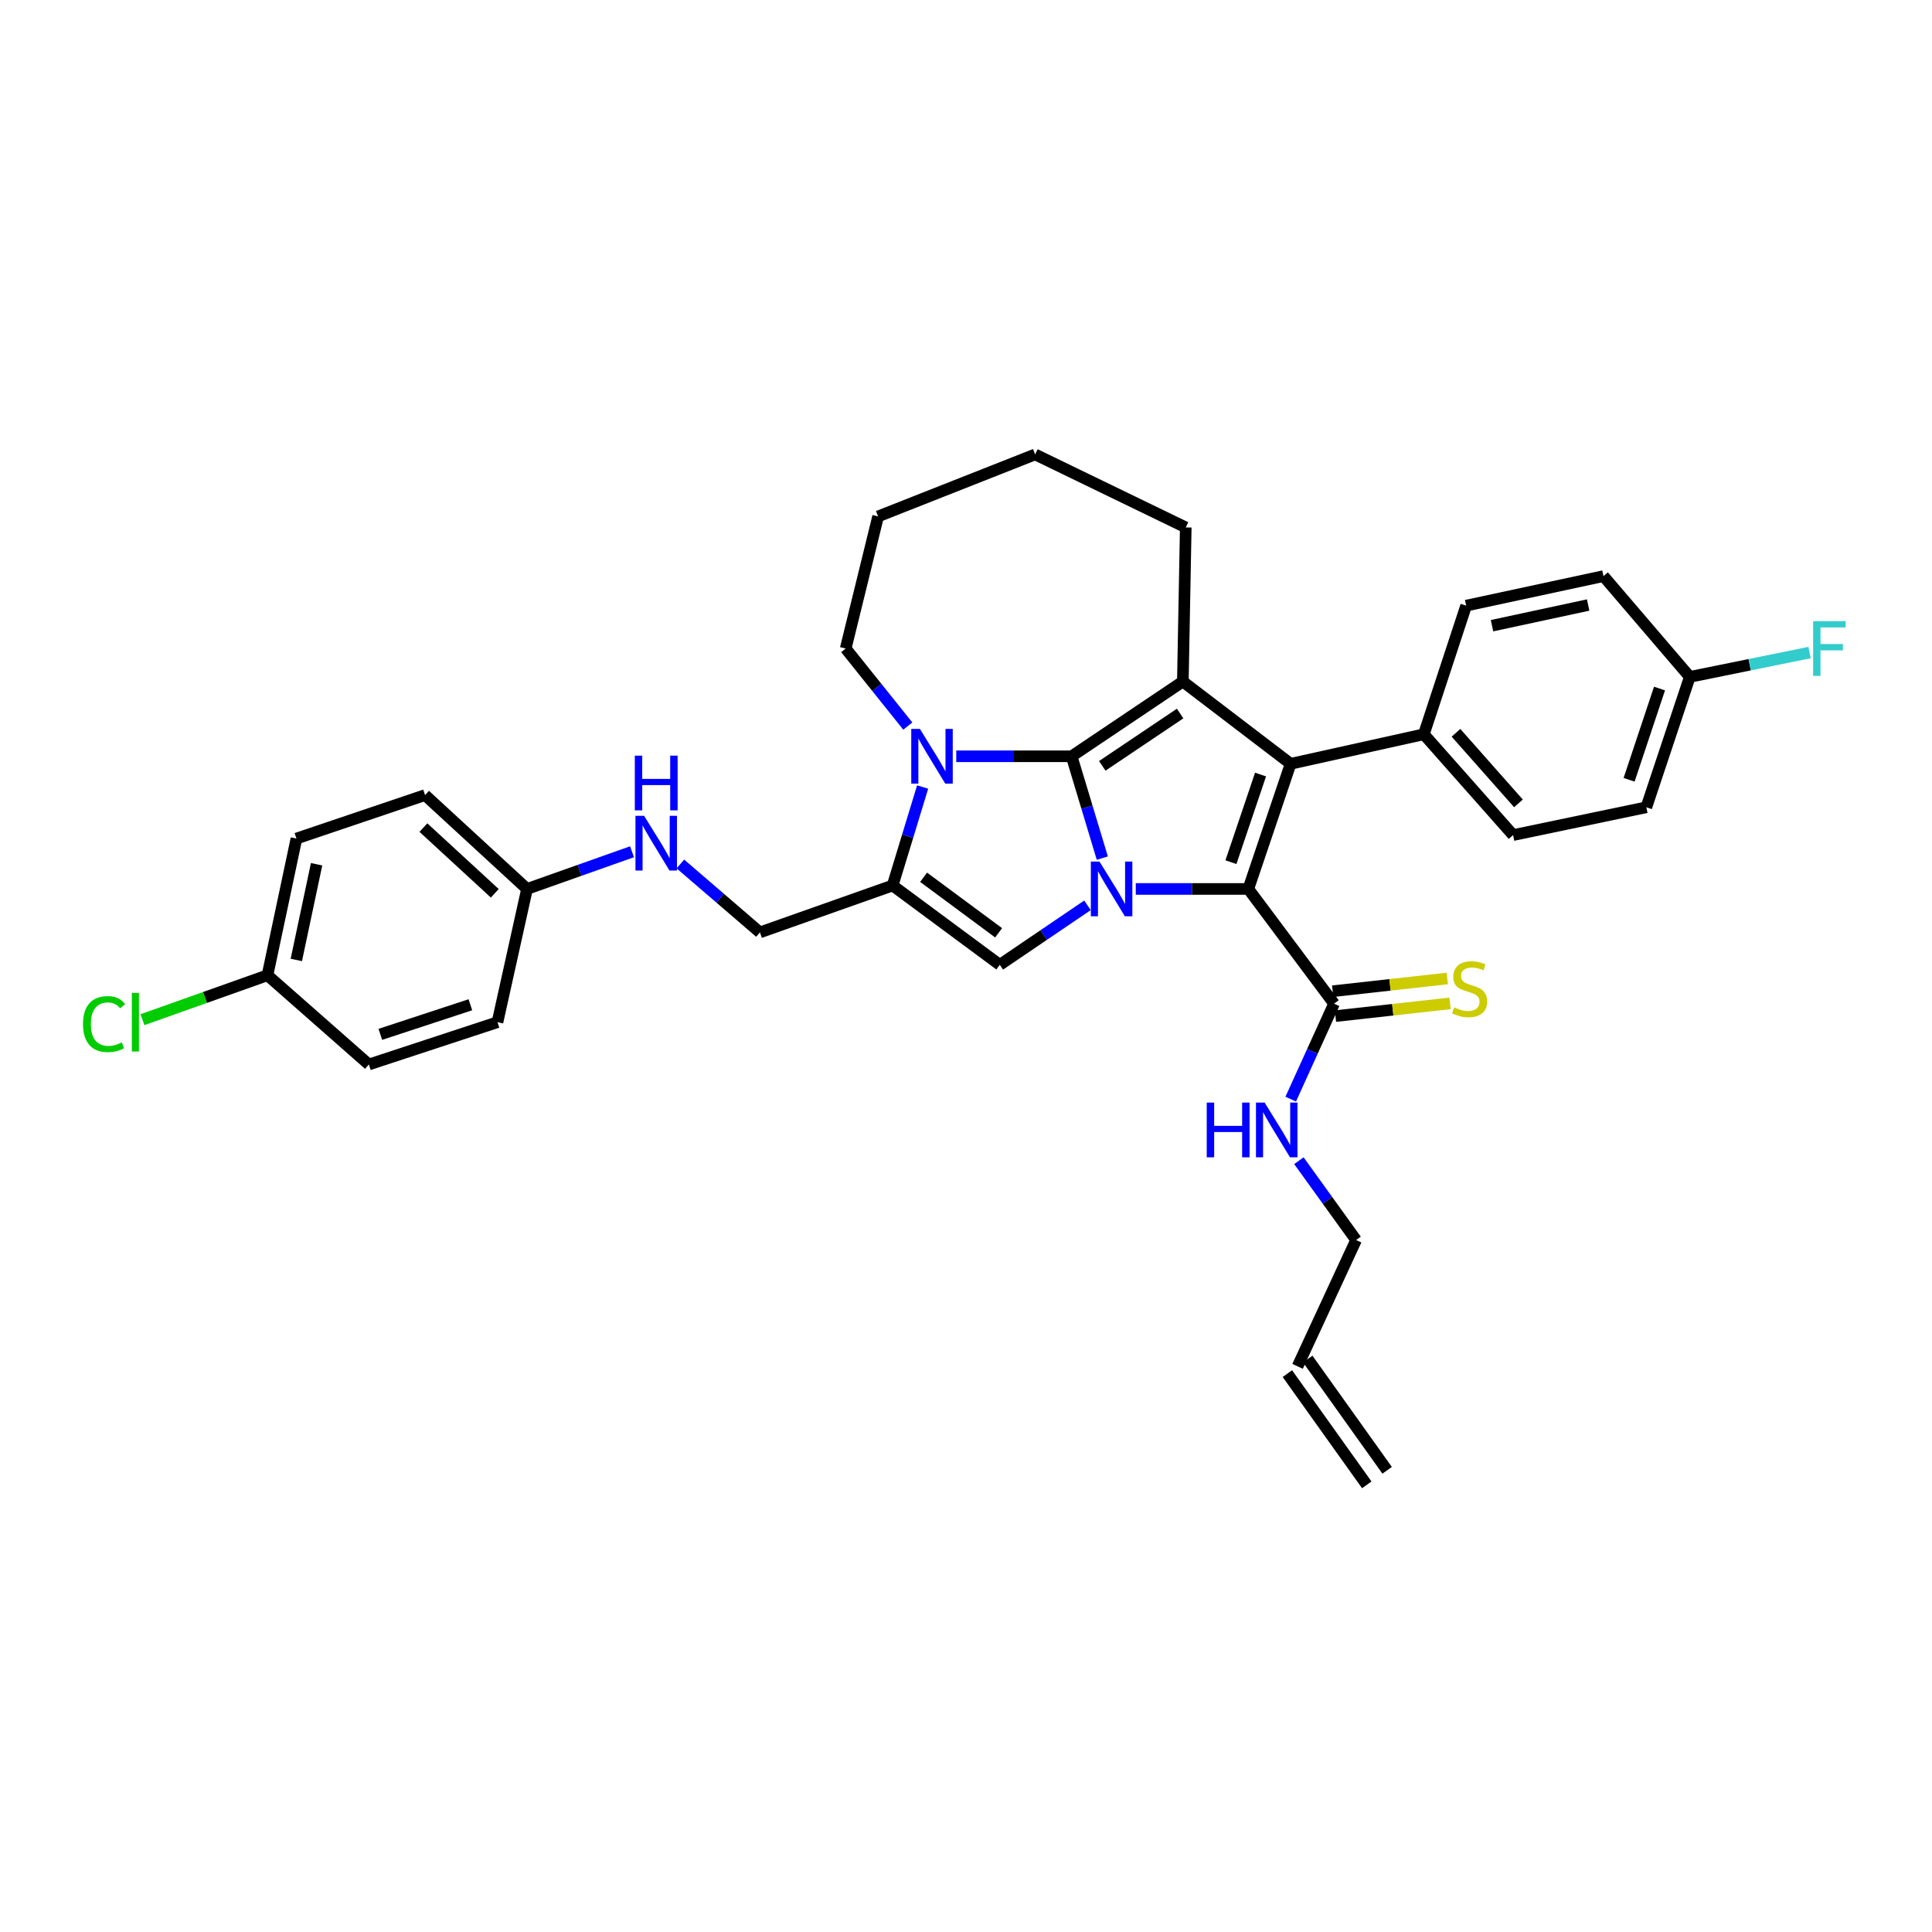 <?xml version='1.0' encoding='iso-8859-1'?>
<svg version='1.1' baseProfile='full'
              xmlns='http://www.w3.org/2000/svg'
                      xmlns:rdkit='http://www.rdkit.org/xml'
                      xmlns:xlink='http://www.w3.org/1999/xlink'
                  xml:space='preserve'
width='1000px' height='1000px' viewBox='0 0 1000 1000'>
<!-- END OF HEADER -->
<rect style='opacity:1.0;fill:#FFFFFF;stroke:none' width='1000' height='1000' x='0' y='0'> </rect>
<path class='bond-0' d='M 554.671,391.452 L 562.613,417.809' style='fill:none;fill-rule:evenodd;stroke:#000000;stroke-width:6px;stroke-linecap:butt;stroke-linejoin:miter;stroke-opacity:1' />
<path class='bond-0' d='M 562.613,417.809 L 570.556,444.166' style='fill:none;fill-rule:evenodd;stroke:#0000FF;stroke-width:6px;stroke-linecap:butt;stroke-linejoin:miter;stroke-opacity:1' />
<path class='bond-3' d='M 554.671,391.452 L 612.242,352.759' style='fill:none;fill-rule:evenodd;stroke:#000000;stroke-width:6px;stroke-linecap:butt;stroke-linejoin:miter;stroke-opacity:1' />
<path class='bond-3' d='M 570.536,396.405 L 610.836,369.32' style='fill:none;fill-rule:evenodd;stroke:#000000;stroke-width:6px;stroke-linecap:butt;stroke-linejoin:miter;stroke-opacity:1' />
<path class='bond-4' d='M 554.671,391.452 L 524.811,391.452' style='fill:none;fill-rule:evenodd;stroke:#000000;stroke-width:6px;stroke-linecap:butt;stroke-linejoin:miter;stroke-opacity:1' />
<path class='bond-4' d='M 524.811,391.452 L 494.951,391.452' style='fill:none;fill-rule:evenodd;stroke:#0000FF;stroke-width:6px;stroke-linecap:butt;stroke-linejoin:miter;stroke-opacity:1' />
<path class='bond-1' d='M 587.873,460.119 L 616.999,460.119' style='fill:none;fill-rule:evenodd;stroke:#0000FF;stroke-width:6px;stroke-linecap:butt;stroke-linejoin:miter;stroke-opacity:1' />
<path class='bond-1' d='M 616.999,460.119 L 646.126,460.119' style='fill:none;fill-rule:evenodd;stroke:#000000;stroke-width:6px;stroke-linecap:butt;stroke-linejoin:miter;stroke-opacity:1' />
<path class='bond-6' d='M 562.875,468.594 L 540.182,483.995' style='fill:none;fill-rule:evenodd;stroke:#0000FF;stroke-width:6px;stroke-linecap:butt;stroke-linejoin:miter;stroke-opacity:1' />
<path class='bond-6' d='M 540.182,483.995 L 517.49,499.395' style='fill:none;fill-rule:evenodd;stroke:#000000;stroke-width:6px;stroke-linecap:butt;stroke-linejoin:miter;stroke-opacity:1' />
<path class='bond-7' d='M 646.126,460.119 L 690.514,519.498' style='fill:none;fill-rule:evenodd;stroke:#000000;stroke-width:6px;stroke-linecap:butt;stroke-linejoin:miter;stroke-opacity:1' />
<path class='bond-33' d='M 646.126,460.119 L 668.021,395.34' style='fill:none;fill-rule:evenodd;stroke:#000000;stroke-width:6px;stroke-linecap:butt;stroke-linejoin:miter;stroke-opacity:1' />
<path class='bond-33' d='M 637.132,446.252 L 652.459,400.907' style='fill:none;fill-rule:evenodd;stroke:#000000;stroke-width:6px;stroke-linecap:butt;stroke-linejoin:miter;stroke-opacity:1' />
<path class='bond-2' d='M 668.021,395.34 L 612.242,352.759' style='fill:none;fill-rule:evenodd;stroke:#000000;stroke-width:6px;stroke-linecap:butt;stroke-linejoin:miter;stroke-opacity:1' />
<path class='bond-8' d='M 668.021,395.34 L 736.983,380.054' style='fill:none;fill-rule:evenodd;stroke:#000000;stroke-width:6px;stroke-linecap:butt;stroke-linejoin:miter;stroke-opacity:1' />
<path class='bond-17' d='M 612.242,352.759 L 613.747,272.997' style='fill:none;fill-rule:evenodd;stroke:#000000;stroke-width:6px;stroke-linecap:butt;stroke-linejoin:miter;stroke-opacity:1' />
<path class='bond-5' d='M 477.555,407.36 L 469.788,432.843' style='fill:none;fill-rule:evenodd;stroke:#0000FF;stroke-width:6px;stroke-linecap:butt;stroke-linejoin:miter;stroke-opacity:1' />
<path class='bond-5' d='M 469.788,432.843 L 462.021,458.326' style='fill:none;fill-rule:evenodd;stroke:#000000;stroke-width:6px;stroke-linecap:butt;stroke-linejoin:miter;stroke-opacity:1' />
<path class='bond-19' d='M 469.877,375.813 L 453.802,355.743' style='fill:none;fill-rule:evenodd;stroke:#0000FF;stroke-width:6px;stroke-linecap:butt;stroke-linejoin:miter;stroke-opacity:1' />
<path class='bond-19' d='M 453.802,355.743 L 437.728,335.673' style='fill:none;fill-rule:evenodd;stroke:#000000;stroke-width:6px;stroke-linecap:butt;stroke-linejoin:miter;stroke-opacity:1' />
<path class='bond-9' d='M 462.021,458.326 L 393.339,482.612' style='fill:none;fill-rule:evenodd;stroke:#000000;stroke-width:6px;stroke-linecap:butt;stroke-linejoin:miter;stroke-opacity:1' />
<path class='bond-34' d='M 462.021,458.326 L 517.49,499.395' style='fill:none;fill-rule:evenodd;stroke:#000000;stroke-width:6px;stroke-linecap:butt;stroke-linejoin:miter;stroke-opacity:1' />
<path class='bond-34' d='M 478.053,454.071 L 516.881,482.819' style='fill:none;fill-rule:evenodd;stroke:#000000;stroke-width:6px;stroke-linecap:butt;stroke-linejoin:miter;stroke-opacity:1' />
<path class='bond-10' d='M 691.23,525.938 L 720.893,522.642' style='fill:none;fill-rule:evenodd;stroke:#000000;stroke-width:6px;stroke-linecap:butt;stroke-linejoin:miter;stroke-opacity:1' />
<path class='bond-10' d='M 720.893,522.642 L 750.556,519.346' style='fill:none;fill-rule:evenodd;stroke:#CCCC00;stroke-width:6px;stroke-linecap:butt;stroke-linejoin:miter;stroke-opacity:1' />
<path class='bond-10' d='M 689.798,513.057 L 719.462,509.761' style='fill:none;fill-rule:evenodd;stroke:#000000;stroke-width:6px;stroke-linecap:butt;stroke-linejoin:miter;stroke-opacity:1' />
<path class='bond-10' d='M 719.462,509.761 L 749.125,506.465' style='fill:none;fill-rule:evenodd;stroke:#CCCC00;stroke-width:6px;stroke-linecap:butt;stroke-linejoin:miter;stroke-opacity:1' />
<path class='bond-12' d='M 690.514,519.498 L 679.294,544.201' style='fill:none;fill-rule:evenodd;stroke:#000000;stroke-width:6px;stroke-linecap:butt;stroke-linejoin:miter;stroke-opacity:1' />
<path class='bond-12' d='M 679.294,544.201 L 668.074,568.905' style='fill:none;fill-rule:evenodd;stroke:#0000FF;stroke-width:6px;stroke-linecap:butt;stroke-linejoin:miter;stroke-opacity:1' />
<path class='bond-13' d='M 736.983,380.054 L 783.171,432.24' style='fill:none;fill-rule:evenodd;stroke:#000000;stroke-width:6px;stroke-linecap:butt;stroke-linejoin:miter;stroke-opacity:1' />
<path class='bond-13' d='M 753.616,379.293 L 785.948,415.823' style='fill:none;fill-rule:evenodd;stroke:#000000;stroke-width:6px;stroke-linecap:butt;stroke-linejoin:miter;stroke-opacity:1' />
<path class='bond-14' d='M 736.983,380.054 L 758.878,313.483' style='fill:none;fill-rule:evenodd;stroke:#000000;stroke-width:6px;stroke-linecap:butt;stroke-linejoin:miter;stroke-opacity:1' />
<path class='bond-11' d='M 393.339,482.612 L 372.753,464.902' style='fill:none;fill-rule:evenodd;stroke:#000000;stroke-width:6px;stroke-linecap:butt;stroke-linejoin:miter;stroke-opacity:1' />
<path class='bond-11' d='M 372.753,464.902 L 352.166,447.193' style='fill:none;fill-rule:evenodd;stroke:#0000FF;stroke-width:6px;stroke-linecap:butt;stroke-linejoin:miter;stroke-opacity:1' />
<path class='bond-18' d='M 327.142,440.864 L 299.966,450.491' style='fill:none;fill-rule:evenodd;stroke:#0000FF;stroke-width:6px;stroke-linecap:butt;stroke-linejoin:miter;stroke-opacity:1' />
<path class='bond-18' d='M 299.966,450.491 L 272.789,460.119' style='fill:none;fill-rule:evenodd;stroke:#000000;stroke-width:6px;stroke-linecap:butt;stroke-linejoin:miter;stroke-opacity:1' />
<path class='bond-30' d='M 672.304,600.776 L 687.108,621.308' style='fill:none;fill-rule:evenodd;stroke:#0000FF;stroke-width:6px;stroke-linecap:butt;stroke-linejoin:miter;stroke-opacity:1' />
<path class='bond-30' d='M 687.108,621.308 L 701.912,641.841' style='fill:none;fill-rule:evenodd;stroke:#000000;stroke-width:6px;stroke-linecap:butt;stroke-linejoin:miter;stroke-opacity:1' />
<path class='bond-23' d='M 783.171,432.24 L 852.14,417.84' style='fill:none;fill-rule:evenodd;stroke:#000000;stroke-width:6px;stroke-linecap:butt;stroke-linejoin:miter;stroke-opacity:1' />
<path class='bond-22' d='M 758.878,313.483 L 829.957,298.19' style='fill:none;fill-rule:evenodd;stroke:#000000;stroke-width:6px;stroke-linecap:butt;stroke-linejoin:miter;stroke-opacity:1' />
<path class='bond-22' d='M 772.266,323.859 L 822.021,313.154' style='fill:none;fill-rule:evenodd;stroke:#000000;stroke-width:6px;stroke-linecap:butt;stroke-linejoin:miter;stroke-opacity:1' />
<path class='bond-15' d='M 671.621,707.217 L 701.912,641.841' style='fill:none;fill-rule:evenodd;stroke:#000000;stroke-width:6px;stroke-linecap:butt;stroke-linejoin:miter;stroke-opacity:1' />
<path class='bond-16' d='M 666.347,710.982 L 707.437,768.553' style='fill:none;fill-rule:evenodd;stroke:#000000;stroke-width:6px;stroke-linecap:butt;stroke-linejoin:miter;stroke-opacity:1' />
<path class='bond-16' d='M 676.895,703.453 L 717.986,761.024' style='fill:none;fill-rule:evenodd;stroke:#000000;stroke-width:6px;stroke-linecap:butt;stroke-linejoin:miter;stroke-opacity:1' />
<path class='bond-31' d='M 613.747,272.997 L 535.778,235.211' style='fill:none;fill-rule:evenodd;stroke:#000000;stroke-width:6px;stroke-linecap:butt;stroke-linejoin:miter;stroke-opacity:1' />
<path class='bond-26' d='M 272.789,460.119 L 257.496,529.088' style='fill:none;fill-rule:evenodd;stroke:#000000;stroke-width:6px;stroke-linecap:butt;stroke-linejoin:miter;stroke-opacity:1' />
<path class='bond-27' d='M 272.789,460.119 L 220.013,411.533' style='fill:none;fill-rule:evenodd;stroke:#000000;stroke-width:6px;stroke-linecap:butt;stroke-linejoin:miter;stroke-opacity:1' />
<path class='bond-27' d='M 256.095,462.366 L 219.151,428.356' style='fill:none;fill-rule:evenodd;stroke:#000000;stroke-width:6px;stroke-linecap:butt;stroke-linejoin:miter;stroke-opacity:1' />
<path class='bond-32' d='M 437.728,335.673 L 454.511,267.295' style='fill:none;fill-rule:evenodd;stroke:#000000;stroke-width:6px;stroke-linecap:butt;stroke-linejoin:miter;stroke-opacity:1' />
<path class='bond-20' d='M 874.633,350.362 L 829.957,298.19' style='fill:none;fill-rule:evenodd;stroke:#000000;stroke-width:6px;stroke-linecap:butt;stroke-linejoin:miter;stroke-opacity:1' />
<path class='bond-24' d='M 874.633,350.362 L 905.635,344.061' style='fill:none;fill-rule:evenodd;stroke:#000000;stroke-width:6px;stroke-linecap:butt;stroke-linejoin:miter;stroke-opacity:1' />
<path class='bond-24' d='M 905.635,344.061 L 936.637,337.759' style='fill:none;fill-rule:evenodd;stroke:#33CCCC;stroke-width:6px;stroke-linecap:butt;stroke-linejoin:miter;stroke-opacity:1' />
<path class='bond-36' d='M 874.633,350.362 L 852.14,417.84' style='fill:none;fill-rule:evenodd;stroke:#000000;stroke-width:6px;stroke-linecap:butt;stroke-linejoin:miter;stroke-opacity:1' />
<path class='bond-36' d='M 858.964,356.385 L 843.219,403.62' style='fill:none;fill-rule:evenodd;stroke:#000000;stroke-width:6px;stroke-linecap:butt;stroke-linejoin:miter;stroke-opacity:1' />
<path class='bond-21' d='M 138.443,504.795 L 153.441,434.033' style='fill:none;fill-rule:evenodd;stroke:#000000;stroke-width:6px;stroke-linecap:butt;stroke-linejoin:miter;stroke-opacity:1' />
<path class='bond-21' d='M 153.372,496.868 L 163.87,447.335' style='fill:none;fill-rule:evenodd;stroke:#000000;stroke-width:6px;stroke-linecap:butt;stroke-linejoin:miter;stroke-opacity:1' />
<path class='bond-25' d='M 138.443,504.795 L 106.088,516.293' style='fill:none;fill-rule:evenodd;stroke:#000000;stroke-width:6px;stroke-linecap:butt;stroke-linejoin:miter;stroke-opacity:1' />
<path class='bond-25' d='M 106.088,516.293 L 73.733,527.79' style='fill:none;fill-rule:evenodd;stroke:#00CC00;stroke-width:6px;stroke-linecap:butt;stroke-linejoin:miter;stroke-opacity:1' />
<path class='bond-37' d='M 138.443,504.795 L 190.925,550.976' style='fill:none;fill-rule:evenodd;stroke:#000000;stroke-width:6px;stroke-linecap:butt;stroke-linejoin:miter;stroke-opacity:1' />
<path class='bond-28' d='M 257.496,529.088 L 190.925,550.976' style='fill:none;fill-rule:evenodd;stroke:#000000;stroke-width:6px;stroke-linecap:butt;stroke-linejoin:miter;stroke-opacity:1' />
<path class='bond-28' d='M 243.462,520.06 L 196.862,535.381' style='fill:none;fill-rule:evenodd;stroke:#000000;stroke-width:6px;stroke-linecap:butt;stroke-linejoin:miter;stroke-opacity:1' />
<path class='bond-29' d='M 220.013,411.533 L 153.441,434.033' style='fill:none;fill-rule:evenodd;stroke:#000000;stroke-width:6px;stroke-linecap:butt;stroke-linejoin:miter;stroke-opacity:1' />
<path class='bond-35' d='M 535.778,235.211 L 454.511,267.295' style='fill:none;fill-rule:evenodd;stroke:#000000;stroke-width:6px;stroke-linecap:butt;stroke-linejoin:miter;stroke-opacity:1' />
<path  class='atom-1' d='M 569.104 445.959
L 578.384 460.959
Q 579.304 462.439, 580.784 465.119
Q 582.264 467.799, 582.344 467.959
L 582.344 445.959
L 586.104 445.959
L 586.104 474.279
L 582.224 474.279
L 572.264 457.879
Q 571.104 455.959, 569.864 453.759
Q 568.664 451.559, 568.304 450.879
L 568.304 474.279
L 564.624 474.279
L 564.624 445.959
L 569.104 445.959
' fill='#0000FF'/>
<path  class='atom-5' d='M 476.144 377.292
L 485.424 392.292
Q 486.344 393.772, 487.824 396.452
Q 489.304 399.132, 489.384 399.292
L 489.384 377.292
L 493.144 377.292
L 493.144 405.612
L 489.264 405.612
L 479.304 389.212
Q 478.144 387.292, 476.904 385.092
Q 475.704 382.892, 475.344 382.212
L 475.344 405.612
L 471.664 405.612
L 471.664 377.292
L 476.144 377.292
' fill='#0000FF'/>
<path  class='atom-11' d='M 752.686 521.42
Q 753.006 521.54, 754.326 522.1
Q 755.646 522.66, 757.086 523.02
Q 758.566 523.34, 760.006 523.34
Q 762.686 523.34, 764.246 522.06
Q 765.806 520.74, 765.806 518.46
Q 765.806 516.9, 765.006 515.94
Q 764.246 514.98, 763.046 514.46
Q 761.846 513.94, 759.846 513.34
Q 757.326 512.58, 755.806 511.86
Q 754.326 511.14, 753.246 509.62
Q 752.206 508.1, 752.206 505.54
Q 752.206 501.98, 754.606 499.78
Q 757.046 497.58, 761.846 497.58
Q 765.126 497.58, 768.846 499.14
L 767.926 502.22
Q 764.526 500.82, 761.966 500.82
Q 759.206 500.82, 757.686 501.98
Q 756.166 503.1, 756.206 505.06
Q 756.206 506.58, 756.966 507.5
Q 757.766 508.42, 758.886 508.94
Q 760.046 509.46, 761.966 510.06
Q 764.526 510.86, 766.046 511.66
Q 767.566 512.46, 768.646 514.1
Q 769.766 515.7, 769.766 518.46
Q 769.766 522.38, 767.126 524.5
Q 764.526 526.58, 760.166 526.58
Q 757.646 526.58, 755.726 526.02
Q 753.846 525.5, 751.606 524.58
L 752.686 521.42
' fill='#CCCC00'/>
<path  class='atom-12' d='M 333.396 422.271
L 342.676 437.271
Q 343.596 438.751, 345.076 441.431
Q 346.556 444.111, 346.636 444.271
L 346.636 422.271
L 350.396 422.271
L 350.396 450.591
L 346.516 450.591
L 336.556 434.191
Q 335.396 432.271, 334.156 430.071
Q 332.956 427.871, 332.596 427.191
L 332.596 450.591
L 328.916 450.591
L 328.916 422.271
L 333.396 422.271
' fill='#0000FF'/>
<path  class='atom-12' d='M 328.576 391.119
L 332.416 391.119
L 332.416 403.159
L 346.896 403.159
L 346.896 391.119
L 350.736 391.119
L 350.736 419.439
L 346.896 419.439
L 346.896 406.359
L 332.416 406.359
L 332.416 419.439
L 328.576 419.439
L 328.576 391.119
' fill='#0000FF'/>
<path  class='atom-13' d='M 624.608 570.7
L 628.448 570.7
L 628.448 582.74
L 642.928 582.74
L 642.928 570.7
L 646.768 570.7
L 646.768 599.02
L 642.928 599.02
L 642.928 585.94
L 628.448 585.94
L 628.448 599.02
L 624.608 599.02
L 624.608 570.7
' fill='#0000FF'/>
<path  class='atom-13' d='M 654.568 570.7
L 663.848 585.7
Q 664.768 587.18, 666.248 589.86
Q 667.728 592.54, 667.808 592.7
L 667.808 570.7
L 671.568 570.7
L 671.568 599.02
L 667.688 599.02
L 657.728 582.62
Q 656.568 580.7, 655.328 578.5
Q 654.128 576.3, 653.768 575.62
L 653.768 599.02
L 650.088 599.02
L 650.088 570.7
L 654.568 570.7
' fill='#0000FF'/>
<path  class='atom-25' d='M 938.48 321.513
L 955.32 321.513
L 955.32 324.753
L 942.28 324.753
L 942.28 333.353
L 953.88 333.353
L 953.88 336.633
L 942.28 336.633
L 942.28 349.833
L 938.48 349.833
L 938.48 321.513
' fill='#33CCCC'/>
<path  class='atom-26' d='M 42.959 530.068
Q 42.959 523.028, 46.239 519.348
Q 49.559 515.628, 55.839 515.628
Q 61.679 515.628, 64.799 519.748
L 62.159 521.908
Q 59.879 518.908, 55.839 518.908
Q 51.559 518.908, 49.279 521.788
Q 47.039 524.628, 47.039 530.068
Q 47.039 535.668, 49.359 538.548
Q 51.719 541.428, 56.279 541.428
Q 59.399 541.428, 63.039 539.548
L 64.159 542.548
Q 62.679 543.508, 60.439 544.068
Q 58.199 544.628, 55.719 544.628
Q 49.559 544.628, 46.239 540.868
Q 42.959 537.108, 42.959 530.068
' fill='#00CC00'/>
<path  class='atom-26' d='M 68.239 513.908
L 71.919 513.908
L 71.919 544.268
L 68.239 544.268
L 68.239 513.908
' fill='#00CC00'/>
</svg>

